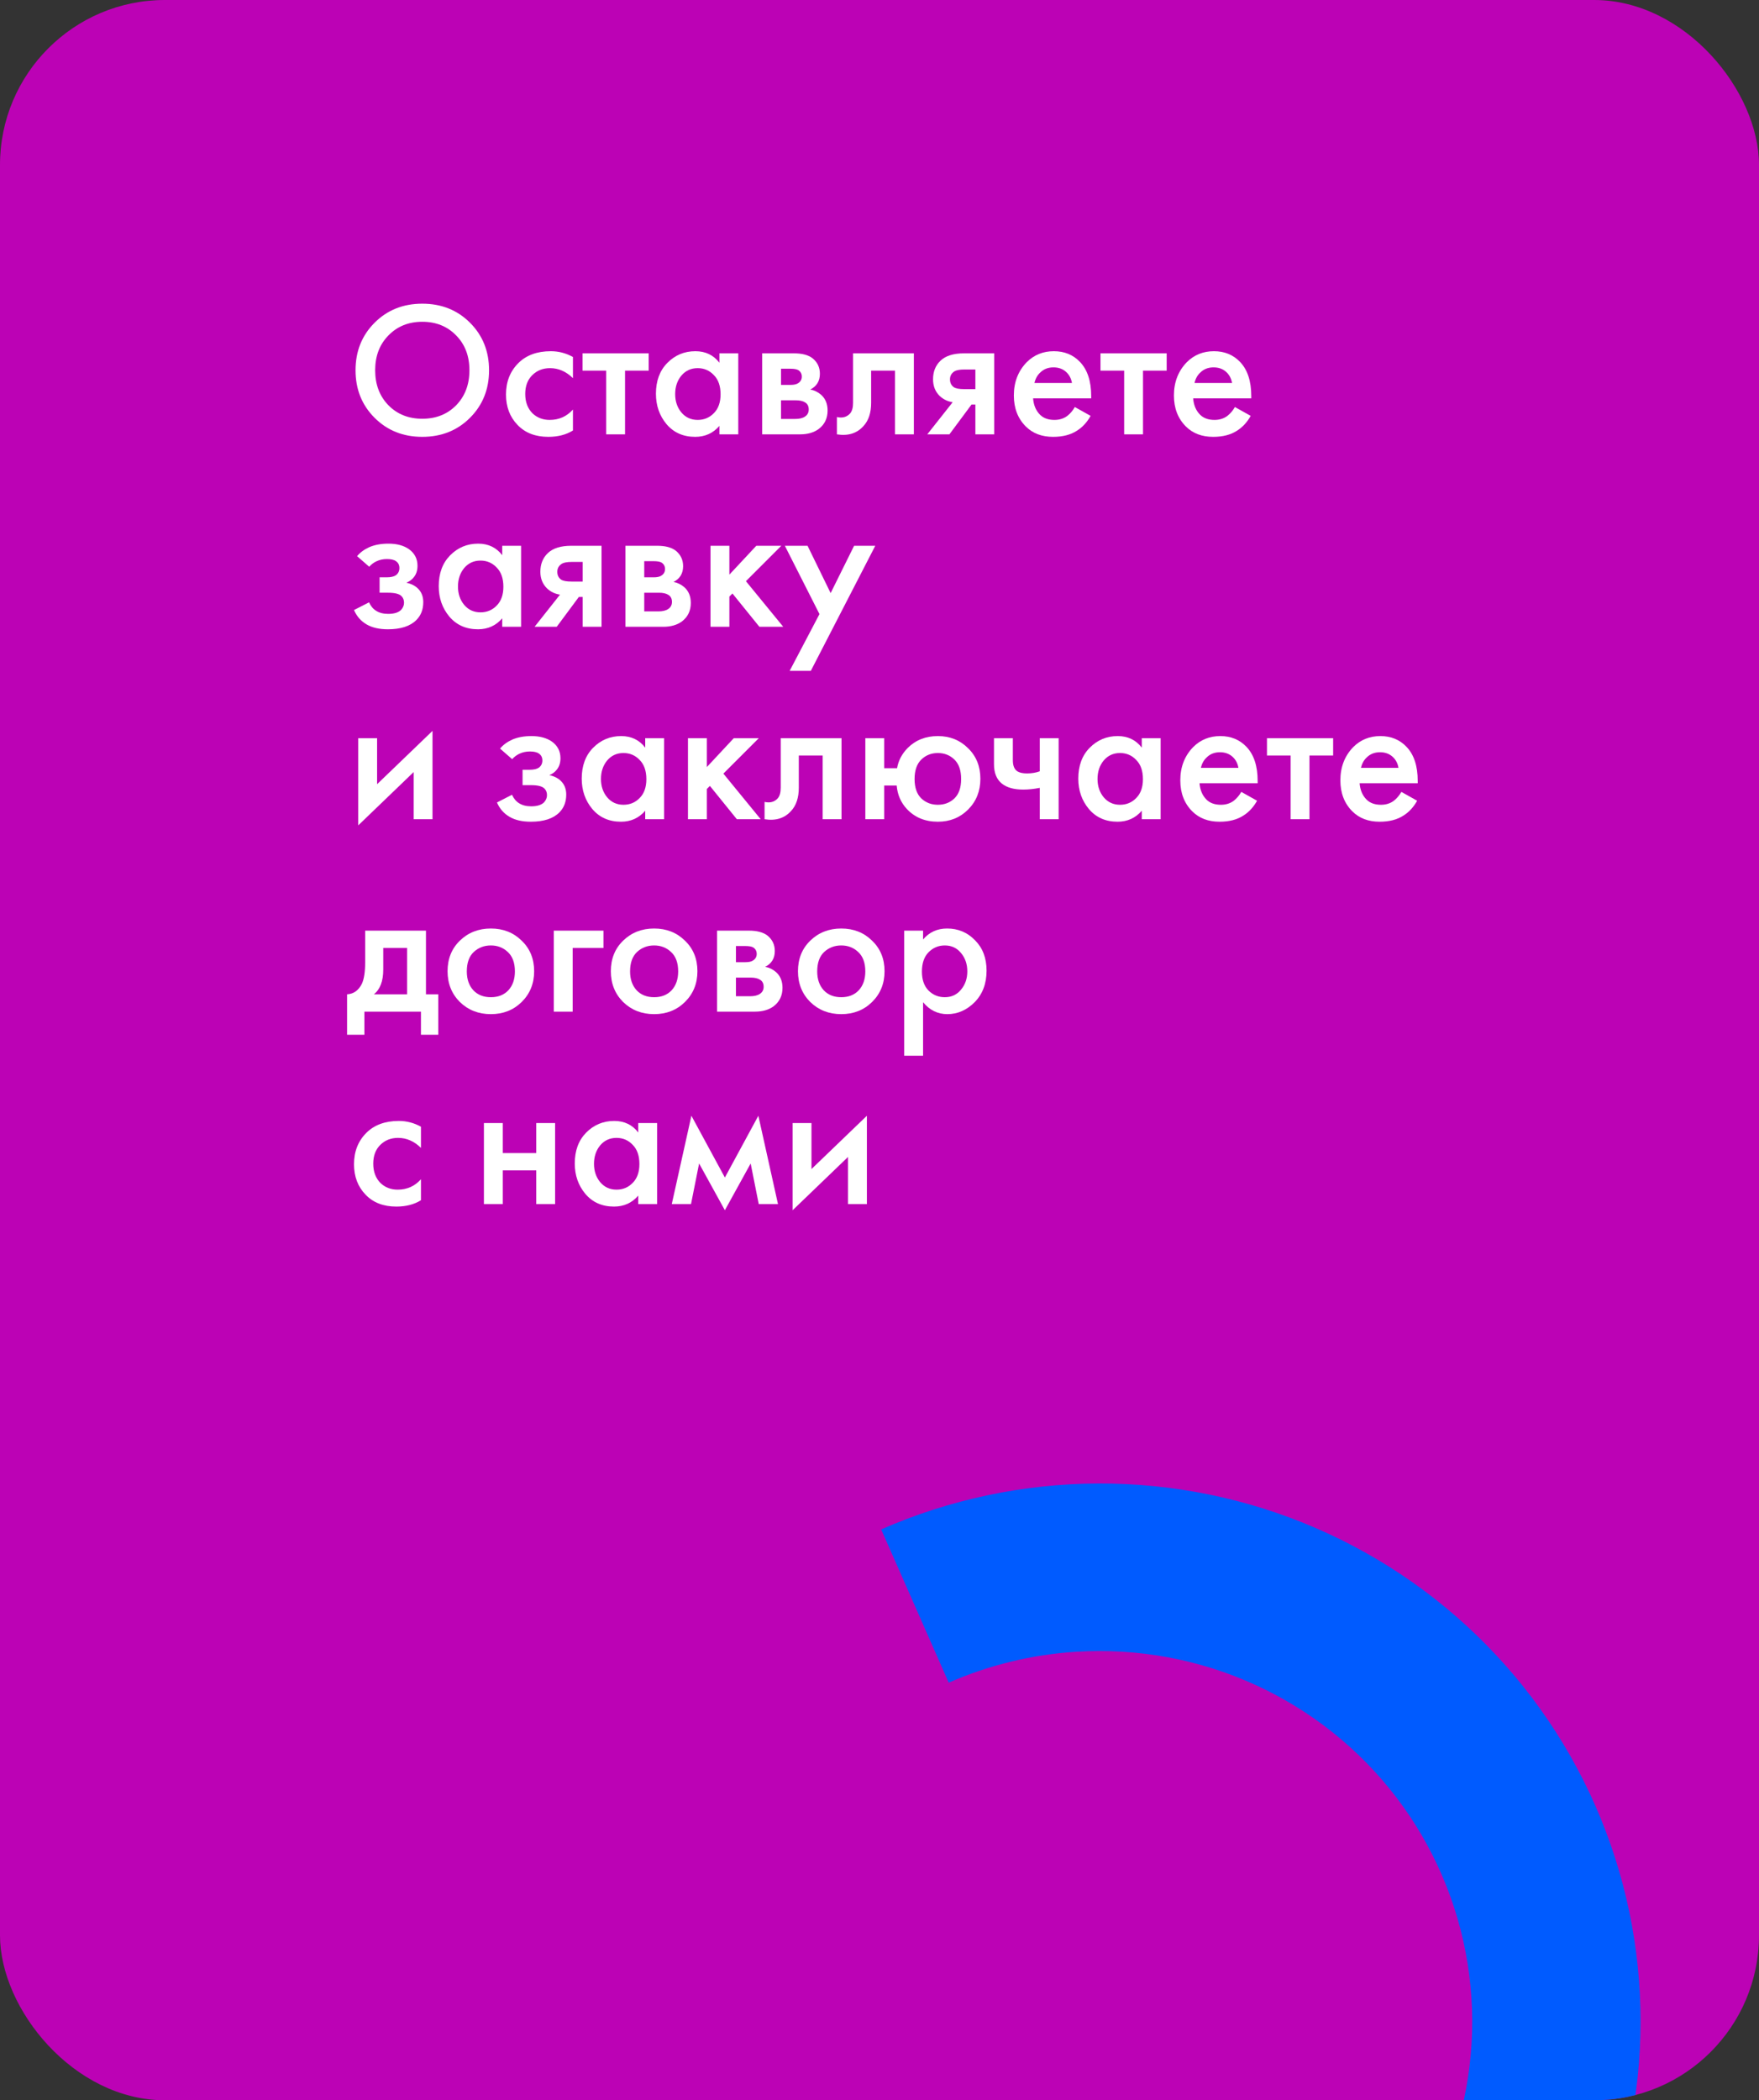 <?xml version="1.0" encoding="UTF-8"?> <svg xmlns="http://www.w3.org/2000/svg" width="320" height="382" viewBox="0 0 320 382" fill="none"><rect x="0" y="0" width="320" height="382" fill="#333333" stroke="none"/><g clip-path="url(#clip0_911_408)"><rect width="320" height="382" rx="30" fill="#BC02B5"></rect><path d="M260.929 444.749C250.252 453.161 237.948 459.289 224.79 462.749L199.856 367.915L217.044 433.289C227.859 430.446 237.809 424.995 246.014 417.42C254.219 409.844 260.425 400.378 264.083 389.859C267.741 379.34 268.738 368.094 266.985 357.116C265.232 346.139 260.783 335.768 254.033 326.924C247.283 318.079 238.44 311.034 228.287 306.412C218.135 301.789 206.985 299.733 195.827 300.424C187.789 300.922 179.924 302.835 172.592 306.05L160.306 278.172C172.764 272.709 186.216 269.866 199.816 269.821C213.417 269.776 226.871 272.531 239.333 277.913C251.796 283.294 262.997 291.186 272.232 301.091C281.468 310.996 288.539 322.702 293 335.471C297.461 348.24 299.216 361.796 298.154 375.289C297.093 388.781 293.237 401.917 286.831 413.871C280.425 425.825 271.606 436.338 260.929 444.749Z" fill="#005BFF"></path><path d="M144.195 204.266H147.625V212.631L157.705 202.936V219.001H154.275V210.426L144.195 220.121V204.266Z" fill="white"></path><path d="M122.211 219.001L125.781 202.936L131.871 214.171L137.961 202.936L141.531 219.001H138.031L136.561 211.616L131.871 220.121L127.181 211.616L125.711 219.001H122.211Z" fill="white"></path><path d="M116.112 205.98V204.265H119.542V219H116.112V217.46C114.969 218.79 113.499 219.455 111.702 219.455C109.532 219.455 107.794 218.685 106.487 217.145C105.204 215.605 104.562 213.762 104.562 211.615C104.562 209.282 105.251 207.415 106.627 206.015C108.027 204.592 109.731 203.88 111.737 203.88C113.581 203.88 115.039 204.58 116.112 205.98ZM112.157 206.96C110.944 206.96 109.952 207.415 109.182 208.325C108.436 209.235 108.062 210.355 108.062 211.685C108.062 212.992 108.436 214.1 109.182 215.01C109.952 215.92 110.944 216.375 112.157 216.375C113.324 216.375 114.304 215.967 115.097 215.15C115.914 214.333 116.322 213.19 116.322 211.72C116.322 210.203 115.914 209.037 115.097 208.22C114.304 207.38 113.324 206.96 112.157 206.96Z" fill="white"></path><path d="M88.035 219.001V204.266H91.465V209.726H97.555V204.266H100.985V219.001H97.555V212.876H91.465V219.001H88.035Z" fill="white"></path><path d="M76.582 204.93V208.78C75.346 207.567 73.957 206.96 72.417 206.96C71.111 206.96 70.026 207.392 69.162 208.255C68.322 209.095 67.902 210.227 67.902 211.65C67.902 213.12 68.346 214.298 69.232 215.185C70.072 215.978 71.111 216.375 72.347 216.375C74.051 216.375 75.462 215.745 76.582 214.485V218.3C75.346 219.07 73.852 219.455 72.102 219.455C69.746 219.455 67.879 218.732 66.502 217.285C65.102 215.838 64.402 213.995 64.402 211.755C64.402 209.445 65.149 207.543 66.642 206.05C68.089 204.603 70.061 203.88 72.557 203.88C73.981 203.88 75.322 204.23 76.582 204.93Z" fill="white"></path><path d="M167.926 182.285V192.015H164.496V169.265H167.926V170.875C169.046 169.545 170.504 168.88 172.301 168.88C174.308 168.88 175.999 169.592 177.376 171.015C178.776 172.415 179.476 174.258 179.476 176.545C179.476 178.902 178.753 180.815 177.306 182.285C175.859 183.732 174.203 184.455 172.336 184.455C170.586 184.455 169.116 183.732 167.926 182.285ZM171.881 171.96C170.714 171.96 169.723 172.38 168.906 173.22C168.113 174.037 167.716 175.203 167.716 176.72C167.716 178.19 168.113 179.333 168.906 180.15C169.723 180.967 170.714 181.375 171.881 181.375C173.094 181.375 174.074 180.92 174.821 180.01C175.591 179.1 175.976 177.992 175.976 176.685C175.976 175.355 175.591 174.235 174.821 173.325C174.074 172.415 173.094 171.96 171.881 171.96Z" fill="white"></path><path d="M147.408 171.085C148.925 169.615 150.803 168.88 153.043 168.88C155.283 168.88 157.15 169.615 158.643 171.085C160.16 172.532 160.918 174.387 160.918 176.65C160.918 178.89 160.16 180.757 158.643 182.25C157.15 183.72 155.283 184.455 153.043 184.455C150.803 184.455 148.925 183.72 147.408 182.25C145.915 180.757 145.168 178.89 145.168 176.65C145.168 174.387 145.915 172.532 147.408 171.085ZM149.858 180.115C150.651 180.955 151.713 181.375 153.043 181.375C154.373 181.375 155.435 180.955 156.228 180.115C157.021 179.252 157.418 178.108 157.418 176.685C157.418 175.122 156.986 173.943 156.123 173.15C155.283 172.357 154.256 171.96 153.043 171.96C151.83 171.96 150.791 172.357 149.928 173.15C149.088 173.943 148.668 175.122 148.668 176.685C148.668 178.108 149.065 179.252 149.858 180.115Z" fill="white"></path><path d="M130.453 169.266H136.228C137.698 169.266 138.818 169.557 139.588 170.141C140.498 170.864 140.953 171.809 140.953 172.976C140.953 174.306 140.37 175.262 139.203 175.846C139.95 175.986 140.615 176.312 141.198 176.826C141.968 177.526 142.353 178.471 142.353 179.661C142.353 181.084 141.816 182.204 140.743 183.021C139.856 183.674 138.725 184.001 137.348 184.001H130.453V169.266ZM133.883 175.006H135.633C136.24 175.006 136.695 174.901 136.998 174.691C137.441 174.411 137.663 174.014 137.663 173.501C137.663 173.011 137.465 172.626 137.068 172.346C136.788 172.159 136.286 172.066 135.563 172.066H133.883V175.006ZM133.883 181.201H136.438C137.208 181.201 137.803 181.061 138.223 180.781C138.69 180.477 138.923 180.046 138.923 179.486C138.923 178.879 138.701 178.447 138.258 178.191C137.861 177.934 137.29 177.806 136.543 177.806H133.883V181.201Z" fill="white"></path><path d="M113.365 171.085C114.882 169.615 116.76 168.88 119 168.88C121.24 168.88 123.107 169.615 124.6 171.085C126.117 172.532 126.875 174.387 126.875 176.65C126.875 178.89 126.117 180.757 124.6 182.25C123.107 183.72 121.24 184.455 119 184.455C116.76 184.455 114.882 183.72 113.365 182.25C111.872 180.757 111.125 178.89 111.125 176.65C111.125 174.387 111.872 172.532 113.365 171.085ZM115.815 180.115C116.608 180.955 117.67 181.375 119 181.375C120.33 181.375 121.392 180.955 122.185 180.115C122.978 179.252 123.375 178.108 123.375 176.685C123.375 175.122 122.943 173.943 122.08 173.15C121.24 172.357 120.213 171.96 119 171.96C117.787 171.96 116.748 172.357 115.885 173.15C115.045 173.943 114.625 175.122 114.625 176.685C114.625 178.108 115.022 179.252 115.815 180.115Z" fill="white"></path><path d="M100.75 184.001V169.266H109.78V172.416H104.18V184.001H100.75Z" fill="white"></path><path d="M83.662 171.085C85.178 169.615 87.057 168.88 89.297 168.88C91.537 168.88 93.403 169.615 94.897 171.085C96.413 172.532 97.172 174.387 97.172 176.65C97.172 178.89 96.413 180.757 94.897 182.25C93.403 183.72 91.537 184.455 89.297 184.455C87.057 184.455 85.178 183.72 83.662 182.25C82.168 180.757 81.422 178.89 81.422 176.65C81.422 174.387 82.168 172.532 83.662 171.085ZM86.112 180.115C86.905 180.955 87.967 181.375 89.297 181.375C90.627 181.375 91.689 180.955 92.482 180.115C93.275 179.252 93.672 178.108 93.672 176.685C93.672 175.122 93.24 173.943 92.377 173.15C91.537 172.357 90.51 171.96 89.297 171.96C88.084 171.96 87.045 172.357 86.182 173.15C85.342 173.943 84.922 175.122 84.922 176.685C84.922 178.108 85.319 179.252 86.112 180.115Z" fill="white"></path><path d="M66.431 169.266H77.491V180.851H79.731V188.201H76.581V184.001H66.291V188.201H63.141V180.851C64.331 180.781 65.229 180.139 65.836 178.926C66.232 178.062 66.431 176.767 66.431 175.041V169.266ZM74.061 180.851V172.416H69.721V176.336C69.721 178.459 69.149 179.964 68.006 180.851H74.061Z" fill="white"></path><path d="M254.939 144.03L257.809 145.64C257.155 146.807 256.327 147.705 255.324 148.335C254.18 149.082 252.734 149.455 250.984 149.455C248.93 149.455 247.274 148.825 246.014 147.565C244.567 146.118 243.844 144.24 243.844 141.93C243.844 139.503 244.625 137.485 246.189 135.875C247.519 134.545 249.164 133.88 251.124 133.88C253.037 133.88 254.612 134.522 255.849 135.805C257.225 137.228 257.914 139.305 257.914 142.035V142.455H247.344C247.437 143.692 247.857 144.683 248.604 145.43C249.234 146.06 250.109 146.375 251.229 146.375C252.139 146.375 252.92 146.13 253.574 145.64C254.11 145.22 254.565 144.683 254.939 144.03ZM247.589 139.655H254.414C254.274 138.838 253.924 138.173 253.364 137.66C252.757 137.1 251.987 136.82 251.054 136.82C250.074 136.82 249.269 137.135 248.639 137.765C248.125 138.232 247.775 138.862 247.589 139.655Z" fill="white"></path><path d="M242.528 137.416H238.223V149.001H234.793V137.416H230.488V134.266H242.528V137.416Z" fill="white"></path><path d="M225.818 144.03L228.688 145.64C228.034 146.807 227.206 147.705 226.203 148.335C225.059 149.082 223.613 149.455 221.863 149.455C219.809 149.455 218.153 148.825 216.893 147.565C215.446 146.118 214.723 144.24 214.723 141.93C214.723 139.503 215.504 137.485 217.068 135.875C218.398 134.545 220.043 133.88 222.003 133.88C223.916 133.88 225.491 134.522 226.728 135.805C228.104 137.228 228.793 139.305 228.793 142.035V142.455H218.223C218.316 143.692 218.736 144.683 219.483 145.43C220.113 146.06 220.988 146.375 222.108 146.375C223.018 146.375 223.799 146.13 224.453 145.64C224.989 145.22 225.444 144.683 225.818 144.03ZM218.468 139.655H225.293C225.153 138.838 224.803 138.173 224.243 137.66C223.636 137.1 222.866 136.82 221.933 136.82C220.953 136.82 220.148 137.135 219.518 137.765C219.004 138.232 218.654 138.862 218.468 139.655Z" fill="white"></path><path d="M207.714 135.98V134.265H211.144V149H207.714V147.46C206.571 148.79 205.101 149.455 203.304 149.455C201.134 149.455 199.396 148.685 198.089 147.145C196.806 145.605 196.164 143.762 196.164 141.615C196.164 139.282 196.852 137.415 198.229 136.015C199.629 134.592 201.332 133.88 203.339 133.88C205.182 133.88 206.641 134.58 207.714 135.98ZM203.759 136.96C202.546 136.96 201.554 137.415 200.784 138.325C200.037 139.235 199.664 140.355 199.664 141.685C199.664 142.992 200.037 144.1 200.784 145.01C201.554 145.92 202.546 146.375 203.759 146.375C204.926 146.375 205.906 145.967 206.699 145.15C207.516 144.333 207.924 143.19 207.924 141.72C207.924 140.203 207.516 139.037 206.699 138.22C205.906 137.38 204.926 136.96 203.759 136.96Z" fill="white"></path><path d="M189.158 149.001V143.296C188.108 143.506 187.105 143.611 186.148 143.611C184.468 143.611 183.173 143.249 182.263 142.526C181.306 141.756 180.828 140.577 180.828 138.991V134.266H184.258V138.291C184.258 139.294 184.55 139.971 185.133 140.321C185.53 140.554 186.101 140.671 186.848 140.671C187.688 140.671 188.458 140.542 189.158 140.286V134.266H192.588V149.001H189.158Z" fill="white"></path><path d="M160.852 139.725H163.197C163.43 138.348 164.072 137.123 165.122 136.05C166.569 134.603 168.4 133.88 170.617 133.88C172.81 133.88 174.642 134.615 176.112 136.085C177.605 137.532 178.352 139.387 178.352 141.65C178.352 143.89 177.605 145.757 176.112 147.25C174.642 148.72 172.81 149.455 170.617 149.455C168.284 149.455 166.394 148.673 164.947 147.11C163.874 145.943 163.267 144.532 163.127 142.875H160.852V149H157.422V134.265H160.852V139.725ZM173.627 138.15C172.81 137.357 171.807 136.96 170.617 136.96C169.427 136.96 168.424 137.357 167.607 138.15C166.79 138.943 166.382 140.122 166.382 141.685C166.382 143.248 166.79 144.427 167.607 145.22C168.424 145.99 169.427 146.375 170.617 146.375C171.807 146.375 172.81 145.99 173.627 145.22C174.444 144.427 174.852 143.248 174.852 141.685C174.852 140.122 174.444 138.943 173.627 138.15Z" fill="white"></path><path d="M153.09 134.266V149.001H149.66V137.416H145.32V143.261C145.32 145.081 144.853 146.492 143.92 147.496C142.73 148.826 141.12 149.327 139.09 149.001V145.851C140.093 146.084 140.898 145.862 141.505 145.186C141.855 144.766 142.03 144.124 142.03 143.261V134.266H153.09Z" fill="white"></path><path d="M125.156 134.266H128.586V139.516L133.486 134.266H138.036L131.596 140.706L138.386 149.001H134.046L129.146 142.946L128.586 143.506V149.001H125.156V134.266Z" fill="white"></path><path d="M117.378 135.98V134.265H120.808V149H117.378V147.46C116.235 148.79 114.765 149.455 112.968 149.455C110.798 149.455 109.06 148.685 107.753 147.145C106.47 145.605 105.828 143.762 105.828 141.615C105.828 139.282 106.516 137.415 107.893 136.015C109.293 134.592 110.996 133.88 113.003 133.88C114.846 133.88 116.305 134.58 117.378 135.98ZM113.423 136.96C112.21 136.96 111.218 137.415 110.448 138.325C109.701 139.235 109.328 140.355 109.328 141.685C109.328 142.992 109.701 144.1 110.448 145.01C111.218 145.92 112.21 146.375 113.423 146.375C114.59 146.375 115.57 145.967 116.363 145.15C117.18 144.333 117.588 143.19 117.588 141.72C117.588 140.203 117.18 139.037 116.363 138.22C115.57 137.38 114.59 136.96 113.423 136.96Z" fill="white"></path><path d="M93.175 138.08L90.97 136.155C91.53 135.478 92.277 134.93 93.21 134.51C94.19 134.09 95.345 133.88 96.675 133.88C98.215 133.88 99.463 134.218 100.42 134.895C101.447 135.642 101.96 136.645 101.96 137.905C101.96 138.722 101.75 139.398 101.33 139.935C100.98 140.402 100.513 140.752 99.93 140.985C100.817 141.172 101.528 141.533 102.065 142.07C102.695 142.7 103.01 143.517 103.01 144.52C103.01 145.85 102.59 146.935 101.75 147.775C100.63 148.895 98.903 149.455 96.57 149.455C95.007 149.455 93.724 149.163 92.72 148.58C91.67 147.973 90.9 147.098 90.41 145.955L93.14 144.555C93.467 145.255 93.898 145.768 94.435 146.095C95.019 146.468 95.754 146.655 96.64 146.655C97.713 146.655 98.495 146.41 98.985 145.92C99.335 145.523 99.51 145.092 99.51 144.625C99.51 144.135 99.359 143.738 99.055 143.435C98.659 143.015 97.842 142.805 96.605 142.805H95.065V140.005H96.36C97.107 140.005 97.667 139.877 98.04 139.62C98.46 139.293 98.67 138.862 98.67 138.325C98.67 137.765 98.46 137.345 98.04 137.065C97.69 136.808 97.142 136.68 96.395 136.68C95.695 136.68 95.053 136.82 94.47 137.1C93.98 137.333 93.549 137.66 93.175 138.08Z" fill="white"></path><path d="M65.172 134.266H68.602V142.631L78.682 132.936V149.001H75.252V140.426L65.172 150.121V134.266Z" fill="white"></path><path d="M143.656 122.016L149.081 111.691L142.781 99.266H146.911L151.111 107.876L155.381 99.266H159.231L147.506 122.016H143.656Z" fill="white"></path><path d="M129.258 99.266H132.688V104.516L137.588 99.266H142.138L135.698 105.706L142.488 114.001H138.148L133.248 107.946L132.688 108.506V114.001H129.258V99.266Z" fill="white"></path><path d="M113.773 99.266H119.548C121.018 99.266 122.138 99.557 122.908 100.141C123.818 100.864 124.273 101.809 124.273 102.976C124.273 104.306 123.69 105.262 122.523 105.846C123.27 105.986 123.935 106.312 124.518 106.826C125.288 107.526 125.673 108.471 125.673 109.661C125.673 111.084 125.137 112.204 124.063 113.021C123.177 113.674 122.045 114.001 120.668 114.001H113.773V99.266ZM117.203 105.006H118.953C119.56 105.006 120.015 104.901 120.318 104.691C120.762 104.411 120.983 104.014 120.983 103.501C120.983 103.011 120.785 102.626 120.388 102.346C120.108 102.159 119.607 102.066 118.883 102.066H117.203V105.006ZM117.203 111.201H119.758C120.528 111.201 121.123 111.061 121.543 110.781C122.01 110.477 122.243 110.046 122.243 109.486C122.243 108.879 122.022 108.447 121.578 108.191C121.182 107.934 120.61 107.806 119.863 107.806H117.203V111.201Z" fill="white"></path><path d="M97.254 114.001L101.874 108.156C100.964 108.016 100.182 107.642 99.529 107.036C98.712 106.242 98.304 105.227 98.304 103.991C98.304 102.591 98.759 101.459 99.669 100.596C100.602 99.709 102.026 99.266 103.939 99.266H109.434V114.001H106.004V108.576H105.304L101.279 114.001H97.254ZM106.004 105.776V102.206H104.009C103.192 102.206 102.597 102.311 102.224 102.521C101.664 102.871 101.384 103.361 101.384 103.991C101.384 104.621 101.617 105.099 102.084 105.426C102.434 105.659 103.064 105.776 103.974 105.776H106.004Z" fill="white"></path><path d="M91.366 100.98V99.265H94.796V114H91.366V112.46C90.223 113.79 88.753 114.455 86.956 114.455C84.786 114.455 83.048 113.685 81.741 112.145C80.458 110.605 79.816 108.762 79.816 106.615C79.816 104.282 80.505 102.415 81.881 101.015C83.281 99.591 84.985 98.88 86.991 98.88C88.835 98.88 90.293 99.58 91.366 100.98ZM87.411 101.96C86.198 101.96 85.206 102.415 84.436 103.325C83.69 104.235 83.316 105.355 83.316 106.685C83.316 107.992 83.69 109.1 84.436 110.01C85.206 110.92 86.198 111.375 87.411 111.375C88.578 111.375 89.558 110.967 90.351 110.15C91.168 109.333 91.576 108.19 91.576 106.72C91.576 105.203 91.168 104.037 90.351 103.22C89.558 102.38 88.578 101.96 87.411 101.96Z" fill="white"></path><path d="M67.167 103.08L64.962 101.155C65.522 100.478 66.269 99.93 67.202 99.51C68.182 99.09 69.337 98.88 70.667 98.88C72.207 98.88 73.456 99.218 74.412 99.895C75.439 100.642 75.952 101.645 75.952 102.905C75.952 103.722 75.742 104.398 75.322 104.935C74.972 105.402 74.506 105.752 73.922 105.985C74.809 106.172 75.521 106.533 76.057 107.07C76.687 107.7 77.002 108.517 77.002 109.52C77.002 110.85 76.582 111.935 75.742 112.775C74.622 113.895 72.896 114.455 70.562 114.455C68.999 114.455 67.716 114.163 66.712 113.58C65.662 112.973 64.892 112.098 64.402 110.955L67.132 109.555C67.459 110.255 67.891 110.768 68.427 111.095C69.011 111.468 69.746 111.655 70.632 111.655C71.706 111.655 72.487 111.41 72.977 110.92C73.327 110.523 73.502 110.092 73.502 109.625C73.502 109.135 73.351 108.738 73.047 108.435C72.651 108.015 71.834 107.805 70.597 107.805H69.057V105.005H70.352C71.099 105.005 71.659 104.877 72.032 104.62C72.452 104.293 72.662 103.862 72.662 103.325C72.662 102.765 72.452 102.345 72.032 102.065C71.682 101.808 71.134 101.68 70.387 101.68C69.687 101.68 69.046 101.82 68.462 102.1C67.972 102.333 67.541 102.66 67.167 103.08Z" fill="white"></path><path d="M224.658 74.03L227.528 75.64C226.874 76.806 226.046 77.705 225.043 78.335C223.899 79.082 222.452 79.455 220.702 79.455C218.649 79.455 216.993 78.825 215.733 77.565C214.286 76.118 213.562 74.24 213.562 71.93C213.562 69.503 214.344 67.485 215.908 65.875C217.238 64.545 218.883 63.88 220.843 63.88C222.756 63.88 224.331 64.522 225.568 65.805C226.944 67.228 227.633 69.305 227.633 72.035V72.455H217.062C217.156 73.692 217.576 74.683 218.323 75.43C218.953 76.06 219.828 76.375 220.948 76.375C221.858 76.375 222.639 76.13 223.293 75.64C223.829 75.22 224.284 74.683 224.658 74.03ZM217.308 69.655H224.133C223.993 68.838 223.643 68.173 223.083 67.66C222.476 67.1 221.706 66.82 220.773 66.82C219.793 66.82 218.988 67.135 218.358 67.765C217.844 68.231 217.494 68.862 217.308 69.655Z" fill="white"></path><path d="M212.243 67.416H207.938V79.001H204.508V67.416H200.203V64.266H212.243V67.416Z" fill="white"></path><path d="M195.536 74.03L198.406 75.64C197.753 76.806 196.925 77.705 195.921 78.335C194.778 79.082 193.331 79.455 191.581 79.455C189.528 79.455 187.871 78.825 186.611 77.565C185.165 76.118 184.441 74.24 184.441 71.93C184.441 69.503 185.223 67.485 186.786 65.875C188.116 64.545 189.761 63.88 191.721 63.88C193.635 63.88 195.21 64.522 196.446 65.805C197.823 67.228 198.511 69.305 198.511 72.035V72.455H187.941C188.035 73.692 188.455 74.683 189.201 75.43C189.831 76.06 190.706 76.375 191.826 76.375C192.736 76.375 193.518 76.13 194.171 75.64C194.708 75.22 195.163 74.683 195.536 74.03ZM188.186 69.655H195.011C194.871 68.838 194.521 68.173 193.961 67.66C193.355 67.1 192.585 66.82 191.651 66.82C190.671 66.82 189.866 67.135 189.236 67.765C188.723 68.231 188.373 68.862 188.186 69.655Z" fill="white"></path><path d="M168.691 79.001L173.311 73.156C172.401 73.016 171.62 72.642 170.966 72.036C170.15 71.242 169.741 70.227 169.741 68.991C169.741 67.591 170.196 66.459 171.106 65.596C172.04 64.709 173.463 64.266 175.376 64.266H180.871V79.001H177.441V73.576H176.741L172.716 79.001H168.691ZM177.441 70.776V67.206H175.446C174.63 67.206 174.035 67.311 173.661 67.521C173.101 67.871 172.821 68.361 172.821 68.991C172.821 69.621 173.055 70.099 173.521 70.426C173.871 70.659 174.501 70.776 175.411 70.776H177.441Z" fill="white"></path><path d="M166.25 64.266V79.001H162.82V67.416H158.48V73.261C158.48 75.081 158.013 76.492 157.08 77.496C155.89 78.826 154.28 79.327 152.25 79.001V75.851C153.253 76.084 154.058 75.862 154.665 75.186C155.015 74.766 155.19 74.124 155.19 73.261V64.266H166.25Z" fill="white"></path><path d="M138.656 64.266H144.431C145.901 64.266 147.021 64.557 147.791 65.141C148.701 65.864 149.156 66.809 149.156 67.976C149.156 69.306 148.573 70.262 147.406 70.846C148.153 70.986 148.818 71.312 149.401 71.826C150.171 72.526 150.556 73.471 150.556 74.661C150.556 76.084 150.02 77.204 148.946 78.021C148.06 78.674 146.928 79.001 145.551 79.001H138.656V64.266ZM142.086 70.006H143.836C144.443 70.006 144.898 69.901 145.201 69.691C145.645 69.411 145.866 69.014 145.866 68.501C145.866 68.011 145.668 67.626 145.271 67.346C144.991 67.159 144.49 67.066 143.766 67.066H142.086V70.006ZM142.086 76.201H144.641C145.411 76.201 146.006 76.061 146.426 75.781C146.893 75.477 147.126 75.046 147.126 74.486C147.126 73.879 146.905 73.447 146.461 73.191C146.065 72.934 145.493 72.806 144.746 72.806H142.086V76.201Z" fill="white"></path><path d="M130.878 65.98V64.265H134.308V79H130.878V77.46C129.735 78.79 128.265 79.455 126.468 79.455C124.298 79.455 122.56 78.685 121.253 77.145C119.97 75.605 119.328 73.762 119.328 71.615C119.328 69.281 120.016 67.415 121.393 66.015C122.793 64.591 124.496 63.88 126.503 63.88C128.346 63.88 129.805 64.58 130.878 65.98ZM126.923 66.96C125.71 66.96 124.718 67.415 123.948 68.325C123.201 69.235 122.828 70.355 122.828 71.685C122.828 72.992 123.201 74.1 123.948 75.01C124.718 75.92 125.71 76.375 126.923 76.375C128.09 76.375 129.07 75.967 129.863 75.15C130.68 74.333 131.088 73.19 131.088 71.72C131.088 70.203 130.68 69.037 129.863 68.22C129.07 67.38 128.09 66.96 126.923 66.96Z" fill="white"></path><path d="M118.013 67.416H113.708V79.001H110.278V67.416H105.973V64.266H118.013V67.416Z" fill="white"></path><path d="M104.231 64.93V68.78C102.994 67.567 101.606 66.96 100.066 66.96C98.759 66.96 97.674 67.391 96.811 68.255C95.971 69.095 95.551 70.227 95.551 71.65C95.551 73.12 95.994 74.298 96.881 75.185C97.721 75.978 98.759 76.375 99.996 76.375C101.699 76.375 103.111 75.745 104.231 74.485V78.3C102.994 79.07 101.501 79.455 99.751 79.455C97.394 79.455 95.527 78.732 94.151 77.285C92.751 75.838 92.051 73.995 92.051 71.755C92.051 69.445 92.797 67.543 94.291 66.05C95.737 64.603 97.709 63.88 100.206 63.88C101.629 63.88 102.971 64.23 104.231 64.93Z" fill="white"></path><path d="M68.145 58.7C70.455 56.39 73.348 55.235 76.825 55.235C80.301 55.235 83.195 56.39 85.505 58.7C87.815 61.01 88.97 63.892 88.97 67.345C88.97 70.799 87.815 73.68 85.505 75.99C83.195 78.3 80.301 79.455 76.825 79.455C73.348 79.455 70.455 78.3 68.145 75.99C65.835 73.68 64.68 70.799 64.68 67.345C64.68 63.892 65.835 61.01 68.145 58.7ZM70.665 73.715C72.275 75.349 74.328 76.165 76.825 76.165C79.321 76.165 81.375 75.349 82.985 73.715C84.595 72.059 85.4 69.935 85.4 67.345C85.4 64.755 84.595 62.644 82.985 61.01C81.375 59.354 79.321 58.525 76.825 58.525C74.328 58.525 72.275 59.354 70.665 61.01C69.055 62.644 68.25 64.755 68.25 67.345C68.25 69.935 69.055 72.059 70.665 73.715Z" fill="white"></path></g><defs><clipPath id="clip0_911_408"><rect width="320" height="382" rx="30" fill="white"></rect></clipPath></defs></svg> 